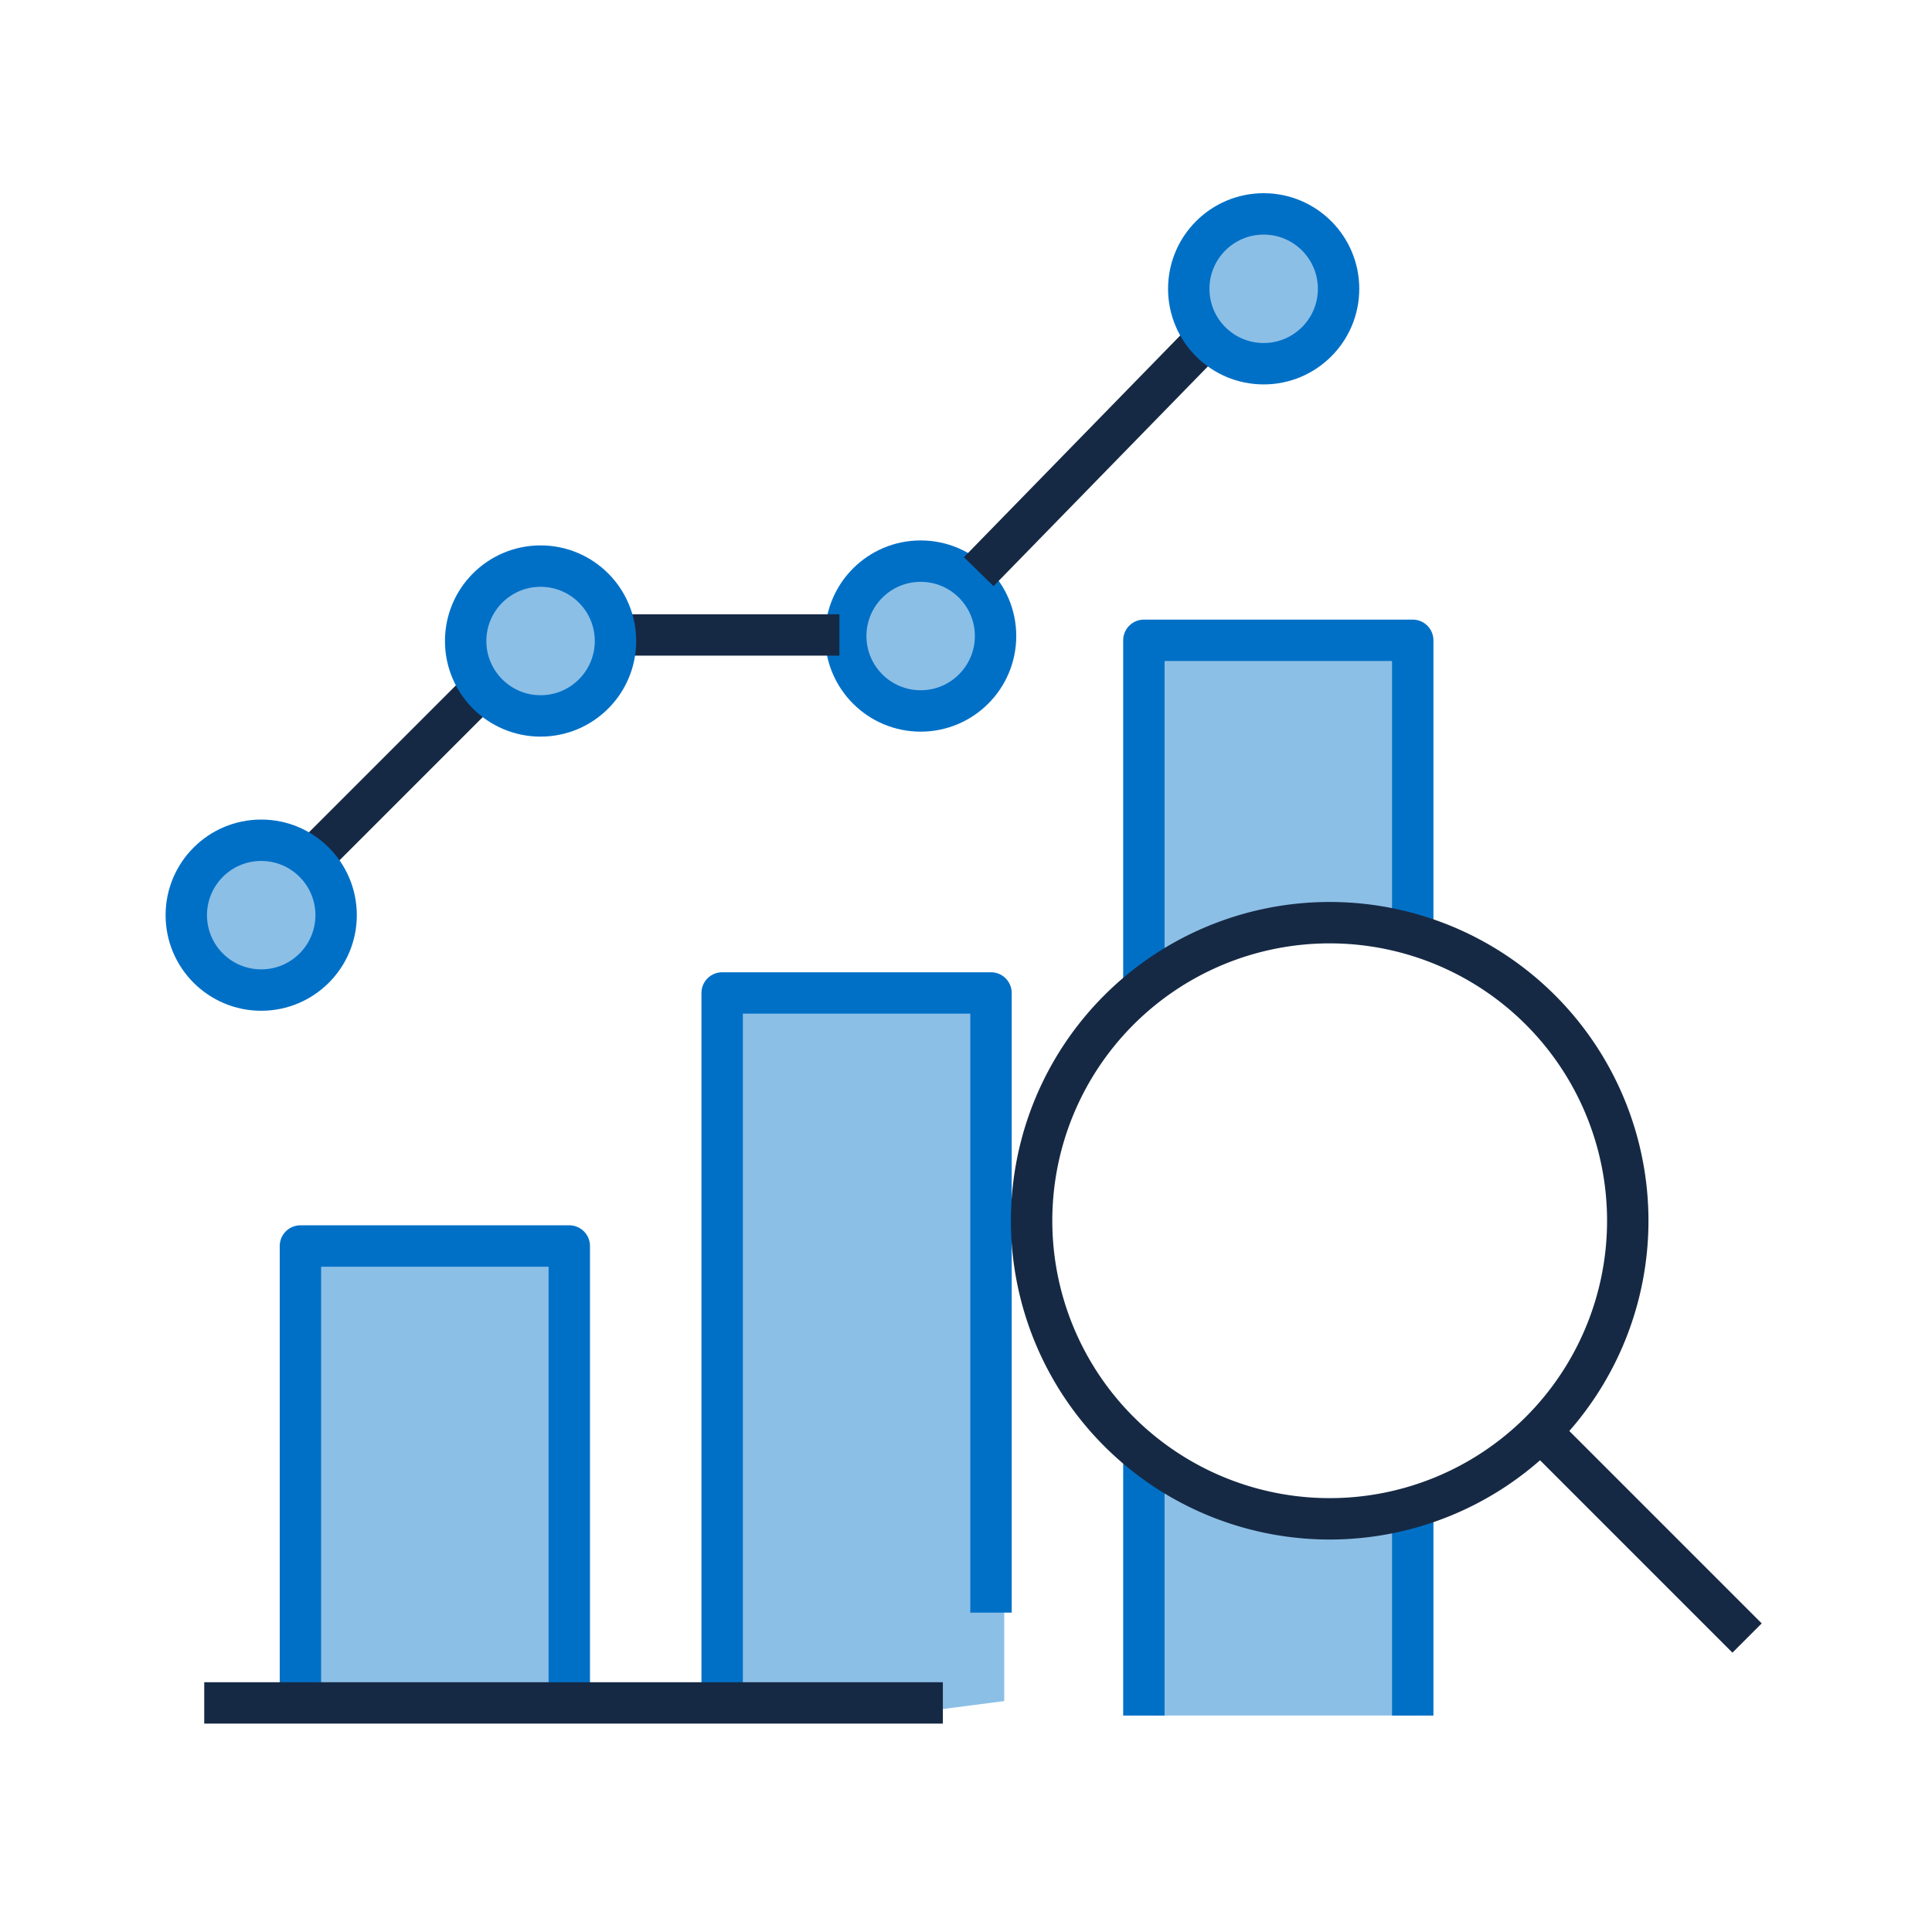 <?xml version="1.0" encoding="UTF-8"?> <svg xmlns="http://www.w3.org/2000/svg" xmlns:xlink="http://www.w3.org/1999/xlink" width="70" height="70" viewBox="0 0 70 70"><defs><clipPath id="clip-path"><rect id="Rectangle_12477" data-name="Rectangle 12477" width="70" height="70" transform="translate(829 1304)" fill="#d688c6"></rect></clipPath><clipPath id="clip-path-2"><rect id="Rectangle_13115" data-name="Rectangle 13115" width="57.83" height="55.454" fill="none"></rect></clipPath><clipPath id="clip-path-3"><rect id="Rectangle_13114" data-name="Rectangle 13114" width="57.83" height="55.454" transform="translate(0 0)" fill="none"></rect></clipPath><clipPath id="clip-path-4"><rect id="Rectangle_13106" data-name="Rectangle 13106" width="9.741" height="12.484" transform="translate(35.575 16.197)" fill="none"></rect></clipPath><clipPath id="clip-path-5"><rect id="Rectangle_13107" data-name="Rectangle 13107" width="5.428" height="5.428" transform="translate(0.905 23.762)" fill="none"></rect></clipPath><clipPath id="clip-path-6"><rect id="Rectangle_13108" data-name="Rectangle 13108" width="5.428" height="5.428" transform="translate(11.101 13.726)" fill="none"></rect></clipPath><clipPath id="clip-path-7"><rect id="Rectangle_13109" data-name="Rectangle 13109" width="5.428" height="5.428" transform="translate(24.643 13.331)" fill="none"></rect></clipPath><clipPath id="clip-path-8"><rect id="Rectangle_13110" data-name="Rectangle 13110" width="5.428" height="5.428" transform="translate(37.343 0.88)" fill="none"></rect></clipPath><clipPath id="clip-path-9"><rect id="Rectangle_13111" data-name="Rectangle 13111" width="9.741" height="16.502" transform="translate(5.268 38.41)" fill="none"></rect></clipPath><clipPath id="clip-path-10"><rect id="Rectangle_13112" data-name="Rectangle 13112" width="9.741" height="25.662" transform="translate(20.644 29.378)" fill="none"></rect></clipPath><clipPath id="clip-path-11"><rect id="Rectangle_13113" data-name="Rectangle 13113" width="9.741" height="9.33" transform="translate(35.575 45.827)" fill="none"></rect></clipPath></defs><g id="icon-maritime-logistics-data" transform="translate(-829 -1304)" clip-path="url(#clip-path)"><g id="Group_23367" data-name="Group 23367" transform="translate(835 1311)"><g id="Group_23366" data-name="Group 23366" clip-path="url(#clip-path-2)"><g id="Group_23365" data-name="Group 23365"><g id="Group_23364" data-name="Group 23364" clip-path="url(#clip-path-3)"><g id="Group_23342" data-name="Group 23342" opacity="0.45"><g id="Group_23341" data-name="Group 23341"><g id="Group_23340" data-name="Group 23340" clip-path="url(#clip-path-4)"><path id="Path_118933" data-name="Path 118933" d="M45.316,27.264V16.2H35.575V28.681a12.05,12.05,0,0,1,5.384-1.743,26.283,26.283,0,0,1,4.357.326" fill="#0070c7"></path></g></g></g><g id="Group_23345" data-name="Group 23345" opacity="0.45"><g id="Group_23344" data-name="Group 23344"><g id="Group_23343" data-name="Group 23343" clip-path="url(#clip-path-5)"><path id="Path_118934" data-name="Path 118934" d="M6.334,26.476A2.714,2.714,0,1,1,3.62,23.762a2.714,2.714,0,0,1,2.714,2.714" fill="#0070c7"></path></g></g></g><g id="Group_23348" data-name="Group 23348" opacity="0.45"><g id="Group_23347" data-name="Group 23347"><g id="Group_23346" data-name="Group 23346" clip-path="url(#clip-path-6)"><path id="Path_118935" data-name="Path 118935" d="M16.529,16.441a2.714,2.714,0,1,1-2.714-2.714,2.714,2.714,0,0,1,2.714,2.714" fill="#0070c7"></path></g></g></g><g id="Group_23351" data-name="Group 23351" opacity="0.45"><g id="Group_23350" data-name="Group 23350"><g id="Group_23349" data-name="Group 23349" clip-path="url(#clip-path-7)"><path id="Path_118936" data-name="Path 118936" d="M30.071,16.045a2.714,2.714,0,1,1-2.714-2.714,2.714,2.714,0,0,1,2.714,2.714" fill="#0070c7"></path></g></g></g><circle id="Ellipse_1351" data-name="Ellipse 1351" cx="2.714" cy="2.714" r="2.714" transform="translate(24.643 13.331)" fill="none" stroke="#0070c7" stroke-linejoin="round" stroke-width="1.5"></circle><g id="Group_23354" data-name="Group 23354" opacity="0.45"><g id="Group_23353" data-name="Group 23353"><g id="Group_23352" data-name="Group 23352" clip-path="url(#clip-path-8)"><path id="Path_118937" data-name="Path 118937" d="M42.771,3.6A2.714,2.714,0,1,1,40.057.881,2.714,2.714,0,0,1,42.771,3.6" fill="#0070c7"></path></g></g></g><g id="Group_23357" data-name="Group 23357" opacity="0.45"><g id="Group_23356" data-name="Group 23356"><g id="Group_23355" data-name="Group 23355" clip-path="url(#clip-path-9)"><path id="Path_118938" data-name="Path 118938" d="M5.268,54.912V38.41h9.741v16.5" fill="#0070c7"></path></g></g></g><g id="Group_23360" data-name="Group 23360" opacity="0.45"><g id="Group_23359" data-name="Group 23359"><g id="Group_23358" data-name="Group 23358" clip-path="url(#clip-path-10)"><path id="Path_118939" data-name="Path 118939" d="M30.385,54.633V29.379H20.644V55.041h6.589Z" fill="#0070c7"></path></g></g></g><path id="Path_118940" data-name="Path 118940" d="M4.885,54.381V38.145h9.741V54.381" fill="none" stroke="#0070c7" stroke-linejoin="round" stroke-width="1.5"></path><path id="Path_118941" data-name="Path 118941" d="M20.165,54.394V28.977h9.741V51.429" fill="none" stroke="#0070c7" stroke-linejoin="round" stroke-width="1.5"></path><path id="Path_118942" data-name="Path 118942" d="M35.445,28.827V16.2h9.741V27.264" fill="none" stroke="#0070c7" stroke-linejoin="round" stroke-width="1.5"></path><g id="Group_23363" data-name="Group 23363" opacity="0.45"><g id="Group_23362" data-name="Group 23362"><g id="Group_23361" data-name="Group 23361" clip-path="url(#clip-path-11)"><path id="Path_118943" data-name="Path 118943" d="M45.316,55.158V47.391l-1.557.407a8.443,8.443,0,0,1-6.554-.971l-1.63-1v9.33h9.741Z" fill="#0070c7"></path></g></g></g><line id="Line_1859" data-name="Line 1859" y2="7.621" transform="translate(45.186 47.537)" fill="none" stroke="#0070c7" stroke-linejoin="round" stroke-width="1.5"></line><line id="Line_1860" data-name="Line 1860" y1="9.33" transform="translate(35.445 45.828)" fill="none" stroke="#0070c7" stroke-linejoin="round" stroke-width="1.5"></line><path id="Path_118944" data-name="Path 118944" d="M28.162,54.7H1.4" fill="none" stroke="#162944" stroke-linejoin="round" stroke-width="1.5"></path><line id="Line_1861" data-name="Line 1861" x1="7.485" y1="7.485" transform="translate(49.815 44.864)" fill="none" stroke="#162944" stroke-linejoin="round" stroke-width="1.5"></line><path id="Path_118945" data-name="Path 118945" d="M52.977,37.23a10.8,10.8,0,1,1-10.8-10.8A10.8,10.8,0,0,1,52.977,37.23Z" fill="none" stroke="#162944" stroke-linejoin="round" stroke-width="1.5"></path><line id="Line_1862" data-name="Line 1862" y1="8.445" x2="8.238" transform="translate(29.461 5.268)" fill="none" stroke="#162944" stroke-linejoin="round" stroke-width="1.5"></line><line id="Line_1863" data-name="Line 1863" x2="8.085" transform="translate(16.328 16.006)" fill="none" stroke="#162944" stroke-linejoin="round" stroke-width="1.5"></line><line id="Line_1864" data-name="Line 1864" y1="6.005" x2="6.005" transform="translate(5.38 18.026)" fill="none" stroke="#162944" stroke-linejoin="round" stroke-width="1.5"></line><circle id="Ellipse_1352" data-name="Ellipse 1352" cx="2.714" cy="2.714" r="2.714" transform="translate(0.75 23.444)" fill="none" stroke="#0070c7" stroke-linejoin="round" stroke-width="1.5"></circle><circle id="Ellipse_1353" data-name="Ellipse 1353" cx="2.714" cy="2.714" r="2.714" transform="translate(10.872 13.511)" fill="none" stroke="#0070c7" stroke-linejoin="round" stroke-width="1.5"></circle><circle id="Ellipse_1354" data-name="Ellipse 1354" cx="2.714" cy="2.714" r="2.714" transform="translate(37.071 0.75)" fill="none" stroke="#0070c7" stroke-linejoin="round" stroke-width="1.5"></circle></g></g></g></g></g></svg> 